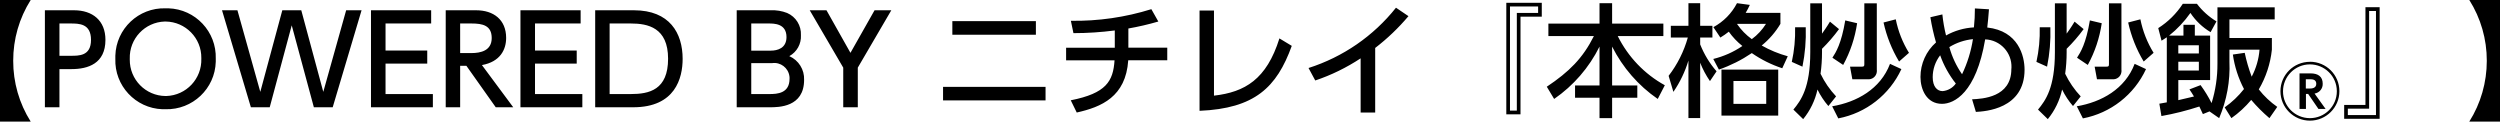 <?xml version="1.0" encoding="UTF-8"?><svg id="b" xmlns="http://www.w3.org/2000/svg" viewBox="0 0 408.78 19.89"><g id="c"><path d="m5.02,19.88c-1.88-2.97-2.87-6.42-2.86-9.94C2.15,6.42,3.14,2.97,5.02,0H0v19.88h5.02ZM7.34,1.68v15.86h2.38v-6.24h1.98c2.68,0,5.54-.9,5.54-4.78,0-3.18-2.12-4.84-5.14-4.84h-4.76Zm2.38,7.44V3.84h1.78c1.42,0,3.38,0,3.38,2.68s-2.02,2.6-3.38,2.6h-1.78Zm9.14.48c-.16,4.4,3.29,8.1,7.69,8.26.17,0,.34,0,.51,0,4.42.12,8.1-3.36,8.22-7.77,0-.16,0-.33,0-.49.14-4.41-3.32-8.1-7.74-8.24-.16,0-.32,0-.48,0-4.4-.13-8.07,3.34-8.2,7.74,0,.17,0,.33,0,.5h0Zm2.36,0c-.1-3.26,2.46-5.98,5.72-6.08.05,0,.1,0,.14,0,3.26.04,5.88,2.71,5.84,5.97,0,.04,0,.07,0,.11.1,3.27-2.46,6-5.73,6.1-.04,0-.09,0-.13,0-3.26-.03-5.87-2.7-5.84-5.96,0-.05,0-.1,0-.14h0Zm26.48-5.46l3.62,13.4h3.08l4.72-15.86h-2.52l-3.74,13.34-3.6-13.34h-3.1l-3.6,13.34-3.74-13.34h-2.52l4.72,15.86h3.08l3.6-13.4Zm15.34,4.12V3.84h7.46V1.68h-9.84v15.86h10.12v-2.16h-7.74v-4.98h6.82v-2.14h-6.82Zm9.84-6.58v15.86h2.36v-6.78h1.02l4.8,6.78h2.86l-5.12-6.9c3-.54,3.96-2.54,3.96-4.44,0-3-2.08-4.52-4.9-4.52h-4.98Zm4.22,2.16c1.82,0,3.3.32,3.3,2.38s-1.78,2.46-3.34,2.46h-1.82V3.84h1.86Zm10.38,4.42V3.84h7.46V1.68h-9.84v15.86h10.12v-2.16h-7.74v-4.98h6.82v-2.14h-6.82Zm9.84,9.28h6.22c6.88,0,8.08-4.78,8.08-7.92,0-4.22-2.14-7.94-7.96-7.94h-6.34v15.86Zm2.36-13.7h3.46c2.78,0,6.1.66,6.1,5.76s-3.08,5.78-6.1,5.78h-3.46V3.84Zm20.78-2.16v15.86h5.4c1.44,0,5.62,0,5.62-4.48.07-1.67-.89-3.21-2.42-3.88,1.24-.68,1.98-2.01,1.9-3.42.08-1.57-.82-3.02-2.26-3.64-.85-.33-1.75-.48-2.66-.44h-5.58Zm5.2,2.16c.92,0,2.94,0,2.94,2.22,0,1.82-1.46,2.22-2.56,2.22h-3.2V3.84h2.82Zm.6,6.48c1.37-.19,2.63.77,2.82,2.14.02.14.03.28.02.42,0,2.38-2,2.5-3.28,2.5h-2.98v-5.06h3.42Zm11.62,7.22h2.38v-6.48l5.48-9.38h-2.74l-3.94,6.96-3.92-6.96h-2.74l5.48,9.38v6.48Zm17.84-14.08v2.22h13.66v-2.22h-13.66Zm-1.52,10.74v2.22h16.76v-2.22h-16.76Zm30.3-9.54c1.65-.29,3.29-.67,4.9-1.14l-1.14-2.02c-4.26,1.33-8.7,1.97-13.16,1.9l.42,2.02c2.26,0,4.52-.15,6.76-.44v2.82h-7.96v2.06h7.92c-.22,3.44-1.38,5.4-7.16,6.54l.98,2c4.02-.9,8.02-2.56,8.42-8.54h6.38v-2.06h-6.36v-3.14Zm14-2.94h-2.36v16.4c9.02-.38,12.62-3.82,15.08-10.62l-2.02-1.22c-2.1,6.7-5.64,8.78-10.7,9.36V1.72Zm26.36,6.12c1.99-1.53,3.82-3.28,5.44-5.2l-2.04-1.38c-3.68,4.63-8.66,8.06-14.3,9.86l1.1,2.04c2.62-.88,5.11-2.1,7.42-3.62v8.86h2.38V7.84ZM252.1.46h-5.8v18.24h2.32V2.72h3.48V.46Zm-.6,1.66h-3.48v15.96h-1.12V1.06h4.6v1.06Zm1.68,3.78h7.44c-1.8,3.6-4.04,5.84-7.7,8.28l1.2,2c3.16-2.18,5.71-5.12,7.42-8.56v6.36h-4v2h4v3.34h2.06v-3.34h4.12v-2h-4.12v-6.36c1.73,3.43,4.29,6.38,7.46,8.56l1.16-2.24c-3.33-1.83-6.01-4.64-7.7-8.04h7.46v-2.04h-8.38V.52h-2.06v3.34h-8.36v2.04Zm37.94-3.8h-5.68c.25-.42.48-.85.68-1.3l-2.1-.28c-.86,1.66-2.21,3.03-3.86,3.92l1.14,1.7c.48-.29.94-.61,1.38-.96.63.88,1.37,1.67,2.22,2.34-1.45.99-3.06,1.7-4.76,2.12l.92,1.74c1.9-.66,3.71-1.57,5.38-2.7,1.53,1.06,3.21,1.9,4.98,2.48l.9-1.96c-1.49-.41-2.92-1-4.26-1.76,1.22-.99,2.26-2.19,3.06-3.54v-1.8Zm-10.44,9.56c-1.14-1.3-2.04-2.79-2.68-4.4v-1.12h2v-1.92h-2V.52h-1.92v3.7h-2.88v1.92h2.78c-.64,2.27-1.7,4.39-3.14,6.26l.78,2.62c1.08-1.57,1.91-3.3,2.46-5.12v9.4h1.92v-9.04c.42,1.06.95,2.06,1.6,3l1.08-1.6Zm10.08-.28h-9.28v7.52h9.28v-7.52Zm-2-7.48c-.61.97-1.39,1.82-2.32,2.5-.94-.68-1.75-1.51-2.4-2.46l.02-.04h4.7Zm.04,13.08h-5.36v-3.74h5.36v3.74Zm9.12-9c1.01-1,1.94-2.07,2.78-3.22l-1.48-1.22c-.6,1-1.02,1.56-1.3,1.96V.54h-1.92v8c0,5.8-1.52,7.88-2.76,9.38l1.6,1.56c1.15-1.41,1.95-3.06,2.34-4.84.47.97,1.07,1.88,1.78,2.7l1.26-1.58c-1.03-1.1-1.89-2.34-2.54-3.7.16-1.15.24-2.32.24-3.48v-.6Zm-4.4-3.52c.05,1.9-.13,3.8-.54,5.66l1.74.78c.43-2.12.61-4.28.54-6.44h-1.74Zm8.2-1.12c-.64,3.82-1.52,5.2-2.1,6.1l1.76,1.18c1.16-2.12,1.93-4.43,2.28-6.82l-1.94-.46Zm6.26.34c.5,2.25,1.35,4.4,2.54,6.38l1.62-1.42c-1.04-1.68-1.77-3.54-2.16-5.48l-2,.52Zm-3.14,6.84c0,.36-.12.38-.46.38h-1.88l.38,2.06h2.48c.75.09,1.43-.44,1.52-1.19.02-.12.01-.25,0-.37V.54h-2.04v9.98Zm-4.26,8.84c4.54-.87,8.38-3.87,10.32-8.06l-1.86-.86c-1.56,4.12-5.44,6.26-9.46,6.94l1,1.98Zm15.06-16.54c.22,1.39.53,2.77.92,4.12-1.61,1.43-2.54,3.48-2.54,5.64,0,2.04,1,4.4,3.52,4.4,2,0,5.58-1.8,7.06-10.54,2.46.09,4.39,2.16,4.3,4.62,0,.08,0,.16-.02.24,0,4.64-4.76,4.86-6.42,4.94l.62,2.06c1.48-.08,7.96-.46,7.96-6.9,0-2.24-1-6.34-6.1-6.9.1-.76.2-1.92.28-2.98l-2.3-.14c0,1.04-.05,2.07-.16,3.1-1.6.09-3.16.54-4.56,1.32-.28-1.13-.48-2.28-.6-3.44l-1.96.46Zm5.18,9.32c-.94-1.35-1.64-2.85-2.08-4.44,1.17-.72,2.49-1.16,3.86-1.3-.31,1.99-.91,3.92-1.78,5.74Zm-1.02,1.52c-.5.71-1.29,1.16-2.16,1.24-.9,0-1.62-.74-1.62-2.28,0-1.29.43-2.55,1.22-3.58.59,1.67,1.46,3.23,2.56,4.62Zm18.12-5.68c1.01-1,1.94-2.07,2.78-3.22l-1.48-1.22c-.6,1-1.02,1.56-1.3,1.96V.54h-1.92v8c0,5.8-1.52,7.88-2.76,9.38l1.6,1.56c1.15-1.41,1.95-3.06,2.34-4.84.47.97,1.07,1.88,1.78,2.7l1.26-1.58c-1.03-1.1-1.89-2.34-2.54-3.7.16-1.15.24-2.32.24-3.48v-.6Zm-4.4-3.52c.05,1.9-.13,3.8-.54,5.66l1.74.78c.43-2.12.61-4.28.54-6.44h-1.74Zm8.2-1.12c-.64,3.82-1.52,5.2-2.1,6.1l1.76,1.18c1.16-2.12,1.93-4.43,2.28-6.82l-1.94-.46Zm6.26.34c.5,2.25,1.35,4.4,2.54,6.38l1.62-1.42c-1.04-1.68-1.77-3.54-2.16-5.48l-2,.52Zm-3.14,6.84c0,.36-.12.38-.46.38h-1.88l.38,2.06h2.48c.75.09,1.43-.44,1.52-1.19.02-.12.01-.25,0-.37V.54h-2.04v9.98Zm-4.26,8.84c4.54-.87,8.38-3.87,10.32-8.06l-1.86-.86c-1.56,4.12-5.44,6.26-9.46,6.94l1,1.98Zm22.28-.04c1.24-2.92,1.82-6.07,1.68-9.24v-1.96h4.92c-.12,1.55-.56,3.05-1.28,4.42-.48-1.27-.86-2.57-1.14-3.9l-1.94.28c.28,1.97.9,3.88,1.82,5.64-.9,1.15-1.97,2.16-3.16,3l1.1,1.76c1.21-.85,2.29-1.85,3.24-2.98.91,1.07,1.91,2.07,2.98,2.98l1.28-1.84c-1.14-.8-2.16-1.76-3.02-2.86,1.17-1.99,1.9-4.21,2.14-6.5v-1.9h-6.94v-3.04h7.4v-1.98h-9.36v9.22c.01,2.18-.31,4.36-.96,6.44-.52-1.03-1.12-2.01-1.8-2.94l-1.82.7c.34.5.4.6.74,1.16-.36.1-1.98.46-2.56.6v-3.28h5.2v-7.28h-2.5v-1.76h-1.86v1.76h-2.34c1.33-1.06,2.5-2.31,3.48-3.7.85,1.28,1.98,2.36,3.3,3.14l.96-1.76c-1.24-.75-2.33-1.73-3.2-2.88h-2.3c-1.04,1.6-2.41,2.96-4.02,3.98l.54,2.06c.54-.34.68-.44.86-.56v10.64c-.28.06-.52.1-1.22.22l.34,2.02c2.1-.37,4.17-.9,6.2-1.56.18.42.44.94.58,1.24l1.08-.44,1.58,1.1Zm-3.32-11.92v1.34h-3.36v-1.34h3.36Zm0,2.7v1.44h-3.36v-1.44h3.36Zm17.87,5.26l1.68,2.45h1.17l-1.8-2.51c.79-.12,1.37-.82,1.33-1.62,0-1.14-.74-1.68-1.98-1.68h-1.81v5.81h1.05v-2.45h.37Zm.23-2.4c.43,0,1.1,0,1.1.75s-.79.77-1.1.77h-.61v-1.52h.61Zm.06-2.85c-2.66,0-4.81,2.14-4.82,4.8h0c0,2.67,2.16,4.82,4.82,4.82,2.66,0,4.82-2.16,4.82-4.82,0-2.66-2.15-4.81-4.81-4.81,0,0,0,0,0,0h0Zm0,.42c2.42,0,4.39,1.95,4.4,4.37,0,0,0,.02,0,.03,0,2.43-1.97,4.39-4.4,4.39,0,0,0,0,0,0-2.43,0-4.4-1.96-4.4-4.38h0c0-2.43,1.96-4.4,4.38-4.41,0,0,.01,0,.02,0h0Zm5.6,8.9h5.8V1.18h-2.32v15.98h-3.48v2.27Zm.6-1.66h3.48V1.8h1.12v17.02h-4.6v-1.05ZM403.76,0c1.88,2.97,2.87,6.42,2.86,9.94,0,3.52-.98,6.97-2.86,9.94h5.02V0h-5.02Z"/></g></svg>
